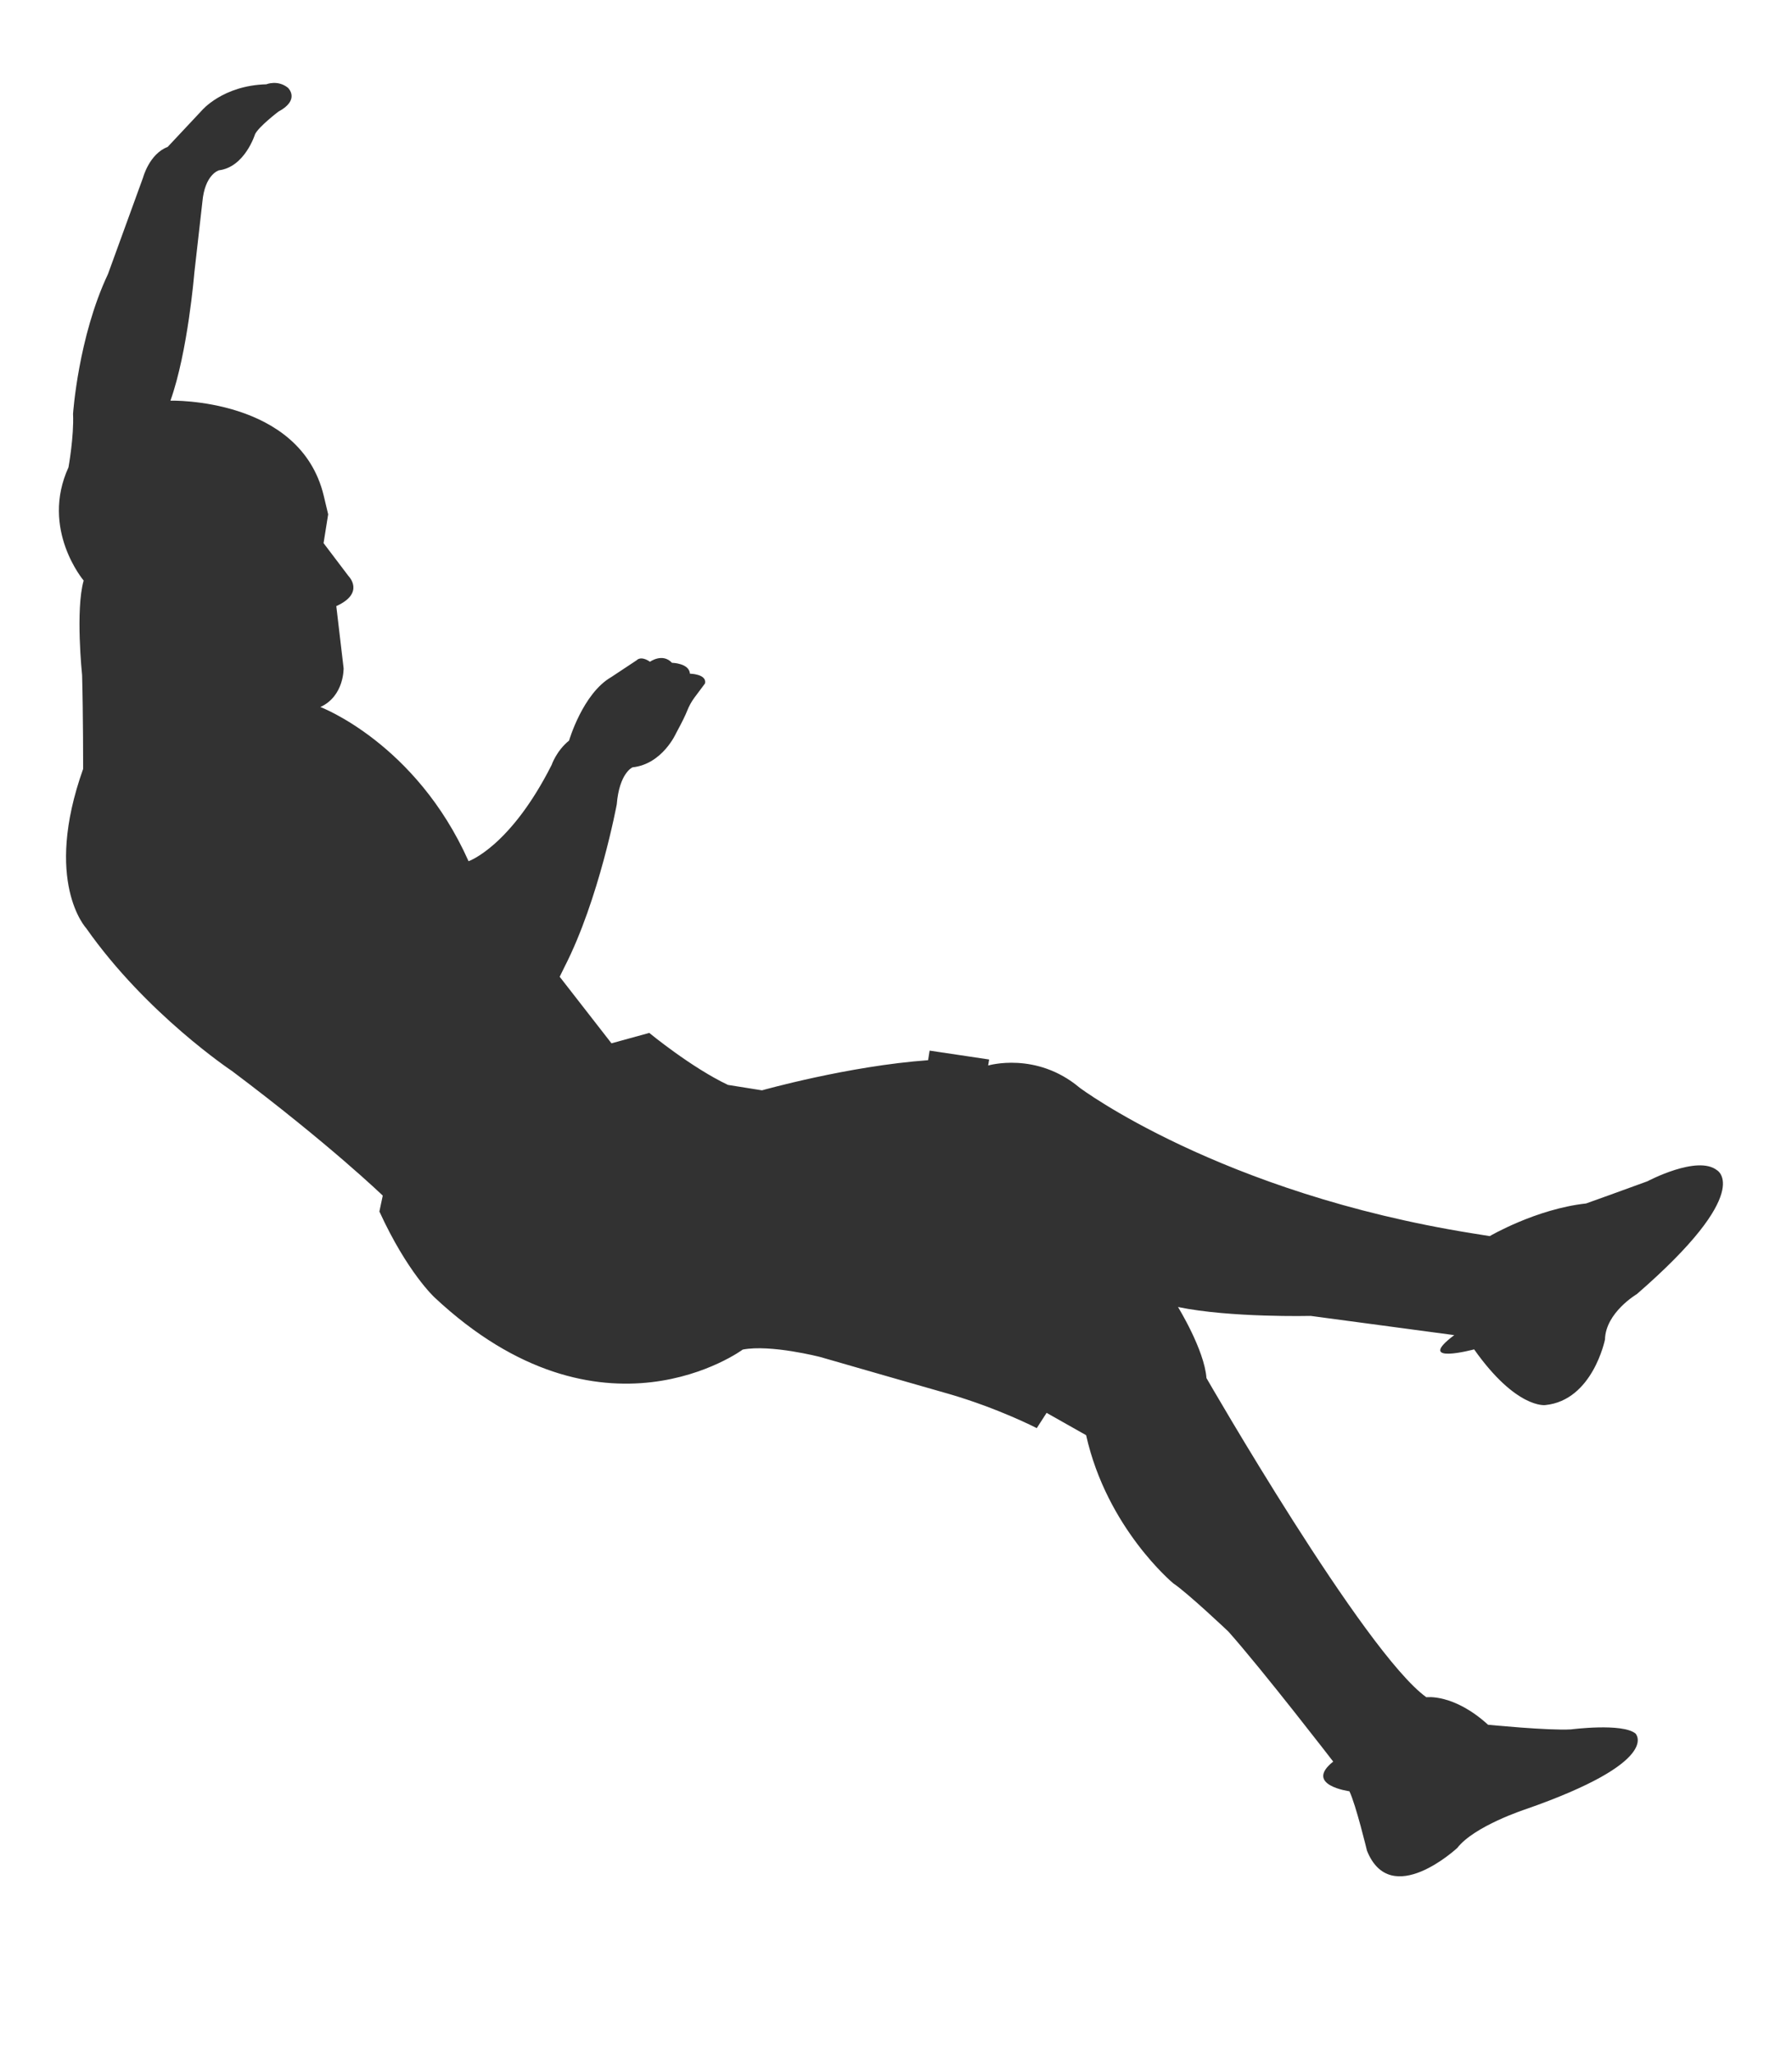 <svg xmlns="http://www.w3.org/2000/svg" xmlns:xlink="http://www.w3.org/1999/xlink" xmlns:a="http://ns.adobe.com/AdobeSVGViewerExtensions/3.0/" x="0px" y="0px" width="185px" height="212px" viewBox="-6.08 -8.561 185 212" xml:space="preserve">
<defs>
</defs>
<path fill="#323232" d="M162.763,170.37c-1.361-1.109-6.655-0.427-6.655-0.427c-2.31,0.139-8.566-0.478-8.566-0.478  c-3.552-3.238-6.369-2.839-6.369-2.839c-6.386-4.579-22.702-32.946-22.702-32.946c-0.212-2.915-2.939-7.333-2.939-7.333  c5.414,1.12,13.708,0.918,13.708,0.918l14.811,1.983c-4.188,3.144,2.053,1.471,2.053,1.471c4.354,6.162,7.343,5.75,7.343,5.75  c4.908-0.488,6.166-6.77,6.166-6.77c0.064-2.785,3.29-4.686,3.29-4.686c12.247-10.628,8.271-12.788,8.271-12.788  c-2.033-1.596-7.172,1.141-7.172,1.141c-2.163,0.8-6.342,2.293-6.342,2.293c-5.176,0.571-9.943,3.369-9.943,3.369l-1.735-0.277  c-26.153-4.175-40.604-15.042-40.604-15.042c-4.483-3.767-9.442-2.291-9.442-2.291l0.099-0.62l-6.145-0.917l-0.158,0.99  c-8.23,0.593-17.148,3.11-17.148,3.11l-3.512-0.561c-3.782-1.79-8.124-5.366-8.124-5.366l-3.901,1.074L51.7,92.258l0.502-1.022  c3.571-6.971,5.389-16.765,5.389-16.765c0.267-3.262,1.628-3.829,1.628-3.829c3.104-0.331,4.505-3.538,4.505-3.538  c0.649-1.188,0.973-1.883,1.133-2.289c0.193-0.487,0.441-0.95,0.754-1.369l1.091-1.46c0.22-0.981-1.554-1.011-1.554-1.011  c-0.08-1.093-1.855-1.122-1.855-1.122c-0.977-1.046-2.27-0.108-2.27-0.108c-0.975-0.665-1.374-0.156-1.374-0.156l-2.629,1.741  c-2.939,1.692-4.351,6.551-4.351,6.551c-1.313,1.061-1.798,2.509-1.798,2.509c-4.276,8.469-8.579,9.943-8.579,9.943  c-5.428-12.179-15.296-15.916-15.296-15.916c2.468-1.131,2.397-4.003,2.397-4.003l-0.755-6.412c3.014-1.362,1.259-3.104,1.259-3.104  L27.324,47.5l0.475-2.975l-0.457-1.916c-2.442-10.178-15.826-9.815-15.826-9.815c1.802-5.051,2.463-13.165,2.463-13.165l0.831-7.324  c0.248-2.884,1.71-3.286,1.71-3.286c2.681-0.334,3.73-3.726,3.73-3.726c0.38-0.786,2.406-2.328,2.406-2.328  c2.316-1.24,0.987-2.469,0.987-2.469c-1.051-0.846-2.231-0.356-2.231-0.356c-4.511,0.127-6.661,2.707-6.661,2.707l-3.524,3.759  C9.334,7.322,8.691,9.761,8.691,9.761l-3.626,9.971c-3.072,6.5-3.604,14.423-3.604,14.423c0.11,2.306-0.47,5.519-0.47,5.519  c-2.928,6.396,1.566,11.689,1.566,11.689c-0.867,3.039-0.161,9.762-0.161,9.762c0.111,4.085,0.107,9.677,0.107,9.677  C-1.648,82.469,2.821,87.25,2.821,87.25c6.23,8.875,15.041,14.731,15.041,14.731c10.102,7.586,15.572,12.867,15.572,12.867  l-0.347,1.64c2.891,6.309,5.701,8.876,5.701,8.876c17.251,16.143,31.809,5.376,31.809,5.376c2.886-0.558,8.012,0.769,8.012,0.769  c4.958,1.432,9.902,2.848,13.303,3.818c5.155,1.506,9.04,3.521,9.04,3.521l1.015-1.576l4.081,2.305  c2.148,9.622,8.998,15.292,8.998,15.292c1.493,1,5.688,4.976,5.688,4.976c3.556,3.999,10.821,13.422,10.821,13.422  c-3.058,2.436,1.672,3.063,1.672,3.063c0.67,1.378,1.816,6.136,1.816,6.136c2.455,6.112,9.325-0.29,9.325-0.29  c1.759-2.261,6.989-3.968,6.989-3.968C165.624,173.241,162.763,170.37,162.763,170.37z"></path>
</svg>